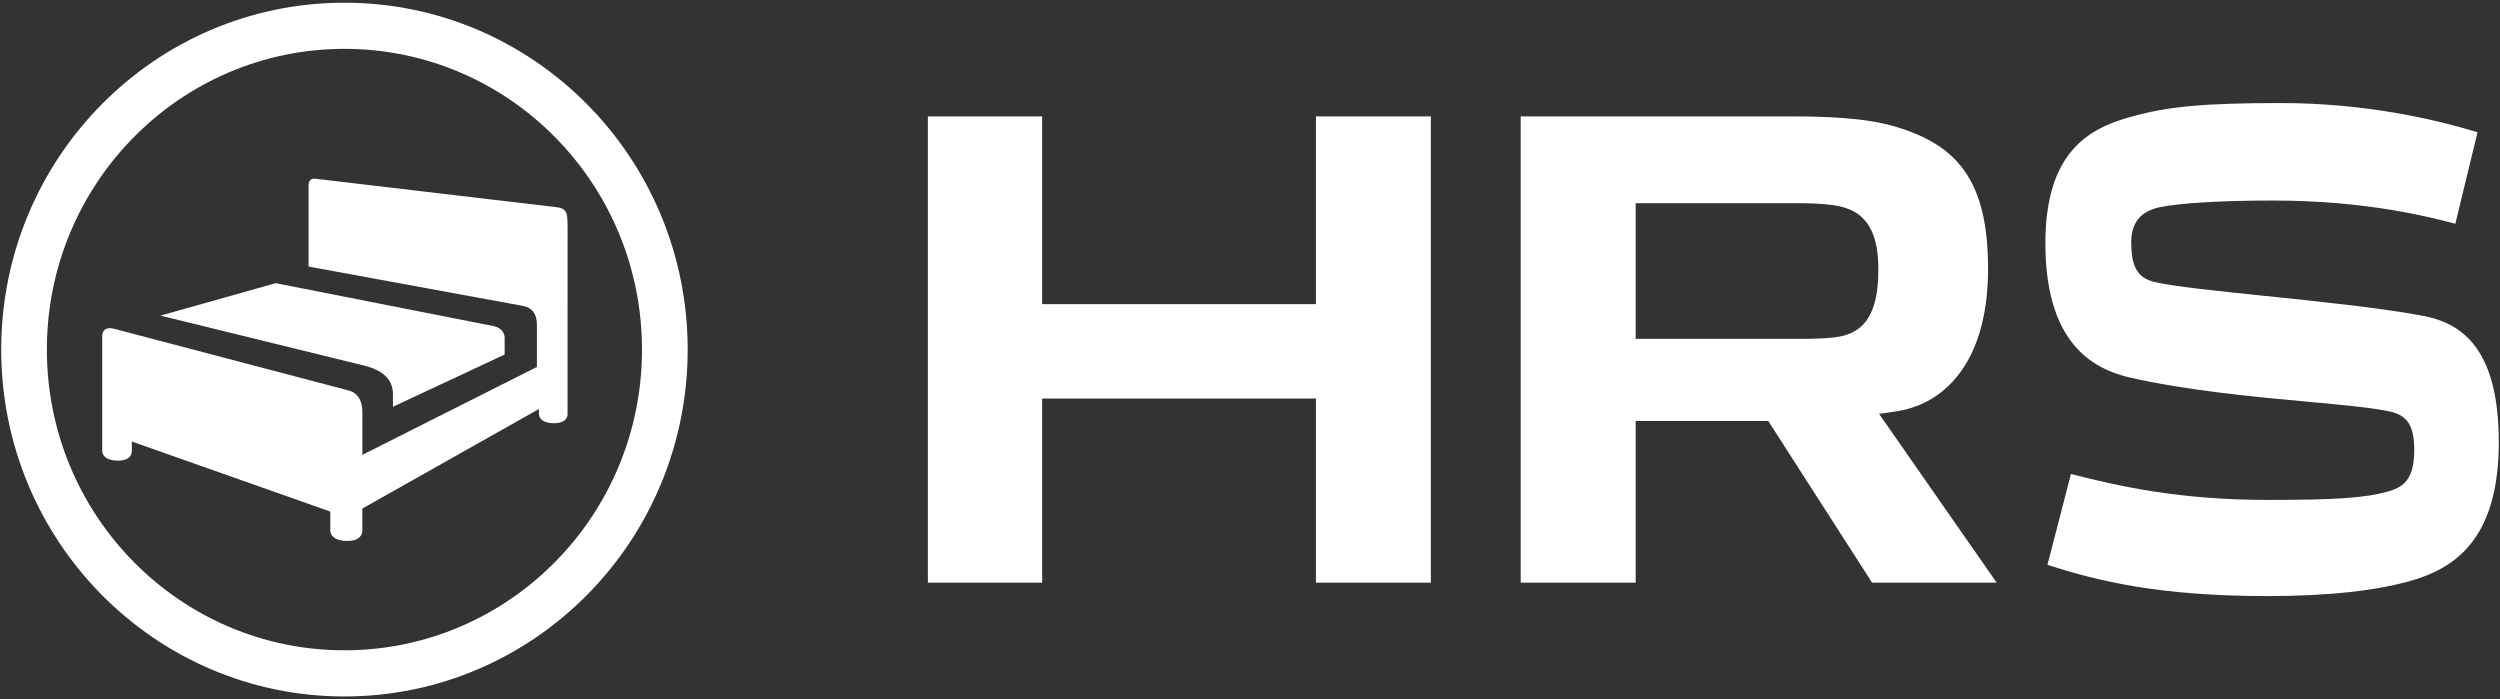 <?xml version="1.0" encoding="UTF-8" standalone="no"?>
<svg width="118px" height="33px" viewBox="0 0 118 33" version="1.1" xmlns="http://www.w3.org/2000/svg" xmlns:xlink="http://www.w3.org/1999/xlink">
    <rect x="0" y="0" width="118" height="33" fill="#333333" stroke="none"/>
    <!-- Generator: Sketch 41.2 (35397) - http://www.bohemiancoding.com/sketch -->
    <title>HRS_White_sRGB</title>
    <desc>Created with Sketch.</desc>
    <defs></defs>
    <g id="Page-1" stroke="none" stroke-width="1" fill="none" fill-rule="evenodd">
        <g id="https://issues.int.hrs.com/jira/secure/attachment/109696/header.png" transform="translate(-91, -42)">
            <g id="HRS_White_sRGB" transform="translate(91, 42)">
                <g id="Group">
                    <g id="BoundingBox">
                        <rect id="Rectangle-path" x="0" y="0" width="118" height="33"></rect>
                    </g>
                    <g id="HRS_Bild-Wortmarke" fill="#FFFFFF">
                        <path d="M18.548,19.199 L18.548,18.618 C18.548,17.922 18.094,17.474 17.159,17.249 L7.575,14.897 L13.007,13.367 L13.062,13.375 L23.303,15.393 C23.607,15.452 23.819,15.677 23.819,15.942 L23.819,16.734 L18.548,19.199 Z M26.79,10.693 C26.785,10.02 26.768,9.818 26.17,9.768 C26.17,9.768 14.966,8.446 14.899,8.438 C14.705,8.412 14.566,8.489 14.566,8.755 L14.566,12.582 L24.706,14.443 C25.138,14.539 25.342,14.829 25.342,15.341 L25.342,17.32 L17.104,21.469 C17.104,21.469 17.103,19.567 17.104,19.441 C17.104,19.002 16.954,18.584 16.494,18.44 L5.402,15.523 C4.801,15.363 4.825,15.851 4.825,15.851 L4.825,21.262 C4.825,21.262 4.769,21.741 5.581,21.741 C6.281,21.741 6.223,21.262 6.223,21.262 L6.223,20.84 L15.589,24.146 L15.589,25.034 C15.589,25.034 15.551,25.532 16.405,25.532 C17.144,25.532 17.102,25.034 17.102,25.034 L17.101,24.004 L25.439,19.304 L25.439,19.538 C25.439,19.538 25.405,19.975 26.166,19.975 C26.825,19.975 26.789,19.538 26.789,19.538 L26.79,10.693 Z M32.458,16.5 C32.458,7.458 25.204,0.128 16.257,0.128 C7.31,0.128 0.057,7.458 0.057,16.5 C0.057,25.542 7.31,32.873 16.257,32.873 C25.204,32.873 32.458,25.542 32.458,16.5 Z M30.302,16.501 C30.302,24.339 24.014,30.694 16.257,30.694 C8.5,30.694 2.212,24.339 2.212,16.501 C2.212,8.662 8.5,2.306 16.257,2.306 C24.014,2.306 30.302,8.662 30.302,16.501 Z" id="Shape"></path>
                        <path d="M106.993,28.135 C101.931,28.135 99.023,27.428 96.64,26.662 L97.748,22.372 C100.073,22.966 102.898,23.596 107.024,23.596 C110.239,23.596 111.606,23.503 112.65,23.216 C113.453,23.012 113.952,22.614 113.952,21.261 C113.952,20.118 113.649,19.622 112.835,19.43 C111.97,19.241 110.547,19.11 108.899,18.959 C106.408,18.73 103.308,18.446 100.541,17.822 C99.396,17.558 98.525,17.051 97.88,16.269 C96.991,15.193 96.542,13.584 96.542,11.485 C96.542,7.206 98.564,6.07 100.542,5.525 C102.293,5.025 104.02,4.864 107.646,4.864 C111.601,4.864 114.876,5.611 116.939,6.242 L115.892,10.562 C114.727,10.253 111.709,9.465 107.304,9.465 C104.882,9.465 102.925,9.58 101.932,9.781 C101.032,9.979 100.595,10.516 100.595,11.422 C100.595,12.412 100.784,13.113 101.712,13.315 C102.612,13.523 104.601,13.729 106.904,13.967 C109.439,14.229 112.312,14.525 114.289,14.892 C114.982,15.018 115.991,15.297 116.753,16.247 C117.126,16.711 117.414,17.305 117.612,18.012 C117.832,18.807 117.943,19.772 117.943,20.882 C117.943,21.983 117.819,22.959 117.574,23.782 C117.356,24.513 117.038,25.146 116.624,25.663 C115.782,26.718 114.672,27.147 113.91,27.379 C112.228,27.88 109.902,28.135 106.993,28.135 Z M94.243,27.502 L88.362,27.502 L83.463,19.872 L77.203,19.872 L77.203,27.502 L71.777,27.502 L71.777,5.495 L84.599,5.495 C85.994,5.495 88.012,5.544 89.428,5.967 C90.983,6.423 92.028,7.085 92.714,8.052 C93.479,9.127 93.836,10.6 93.836,12.683 C93.836,14.554 93.469,16.091 92.744,17.25 C92.132,18.23 91.266,18.919 90.238,19.243 C89.886,19.37 89.399,19.436 89.009,19.488 C88.916,19.501 88.826,19.513 88.745,19.526 L88.693,19.534 L94.243,27.502 Z M77.203,9.591 L77.203,15.996 L84.913,15.996 C85.307,15.996 86.507,15.996 87.043,15.837 C87.62,15.68 88.029,15.343 88.291,14.807 C88.538,14.305 88.658,13.62 88.658,12.714 C88.658,11.96 88.557,11.37 88.346,10.912 C88.096,10.361 87.678,9.991 87.106,9.813 C86.661,9.664 85.923,9.591 84.85,9.591 L77.203,9.591 L77.203,9.591 Z M67.537,27.502 L62.112,27.502 L62.112,18.812 L49.19,18.812 L49.19,27.502 L43.795,27.502 L43.795,5.495 L49.19,5.495 L49.19,14.356 L62.112,14.356 L62.112,5.495 L67.537,5.495 L67.537,27.502 Z" id="Shape"></path>
                    </g>
                </g>
            </g>
        </g>
    </g>
</svg>